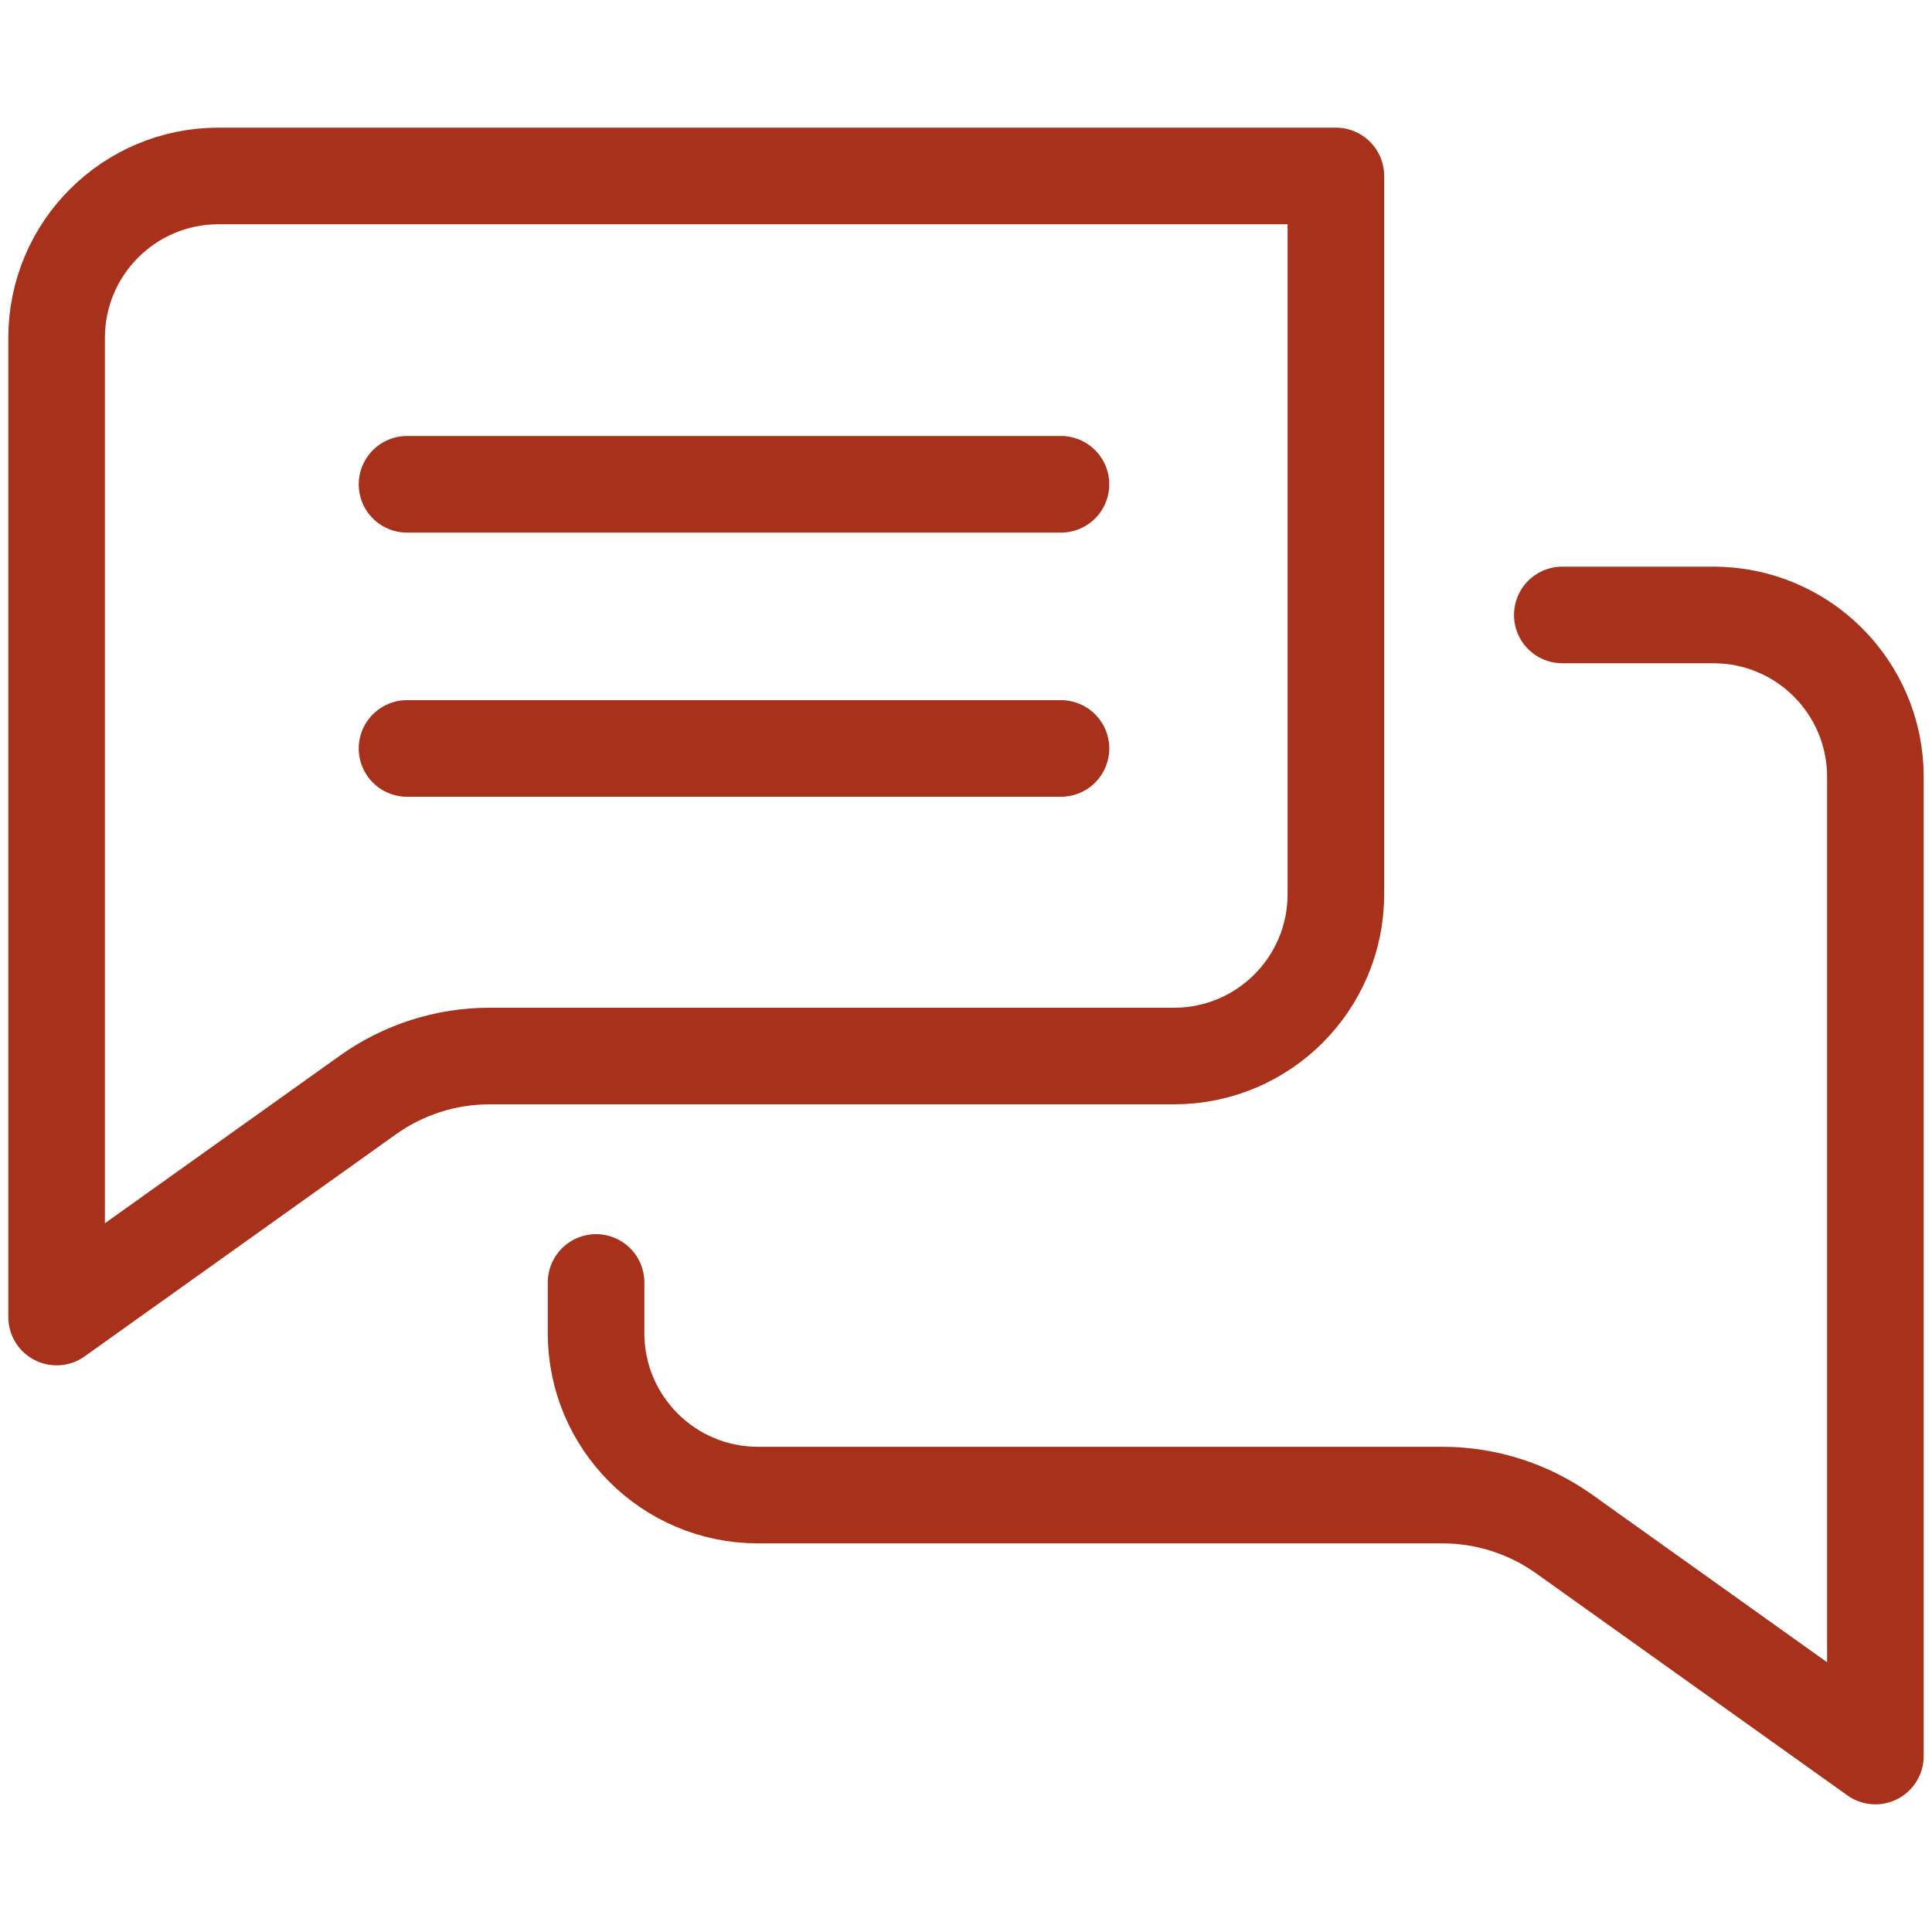 <svg width="40" height="40" viewBox="0 0 40 40" fill="none" xmlns="http://www.w3.org/2000/svg">
<path d="M1.172 6.995V27.268L7.615 22.672C8.351 22.146 9.232 21.864 10.136 21.864H24.307C26.158 21.864 27.658 20.364 27.658 18.513V3.643H4.524C2.672 3.643 1.172 5.144 1.172 6.995Z" stroke="#A8311B" stroke-width="2" stroke-miterlimit="10" stroke-linecap="round" stroke-linejoin="round"/>
<path d="M32.346 12.732H35.476C37.327 12.732 38.828 14.233 38.828 16.084V36.357L32.385 31.761C31.649 31.236 30.768 30.954 29.864 30.954H15.693C13.842 30.954 12.341 29.453 12.341 27.602V26.552" stroke="#A8311B" stroke-width="2" stroke-miterlimit="10" stroke-linecap="round" stroke-linejoin="round"/>
<path d="M21.966 10.027H8.427" stroke="#A8311B" stroke-width="2" stroke-miterlimit="10" stroke-linecap="round" stroke-linejoin="round"/>
<path d="M21.966 15.496H8.427" stroke="#A8311B" stroke-width="2" stroke-miterlimit="10" stroke-linecap="round" stroke-linejoin="round"/>
</svg>
